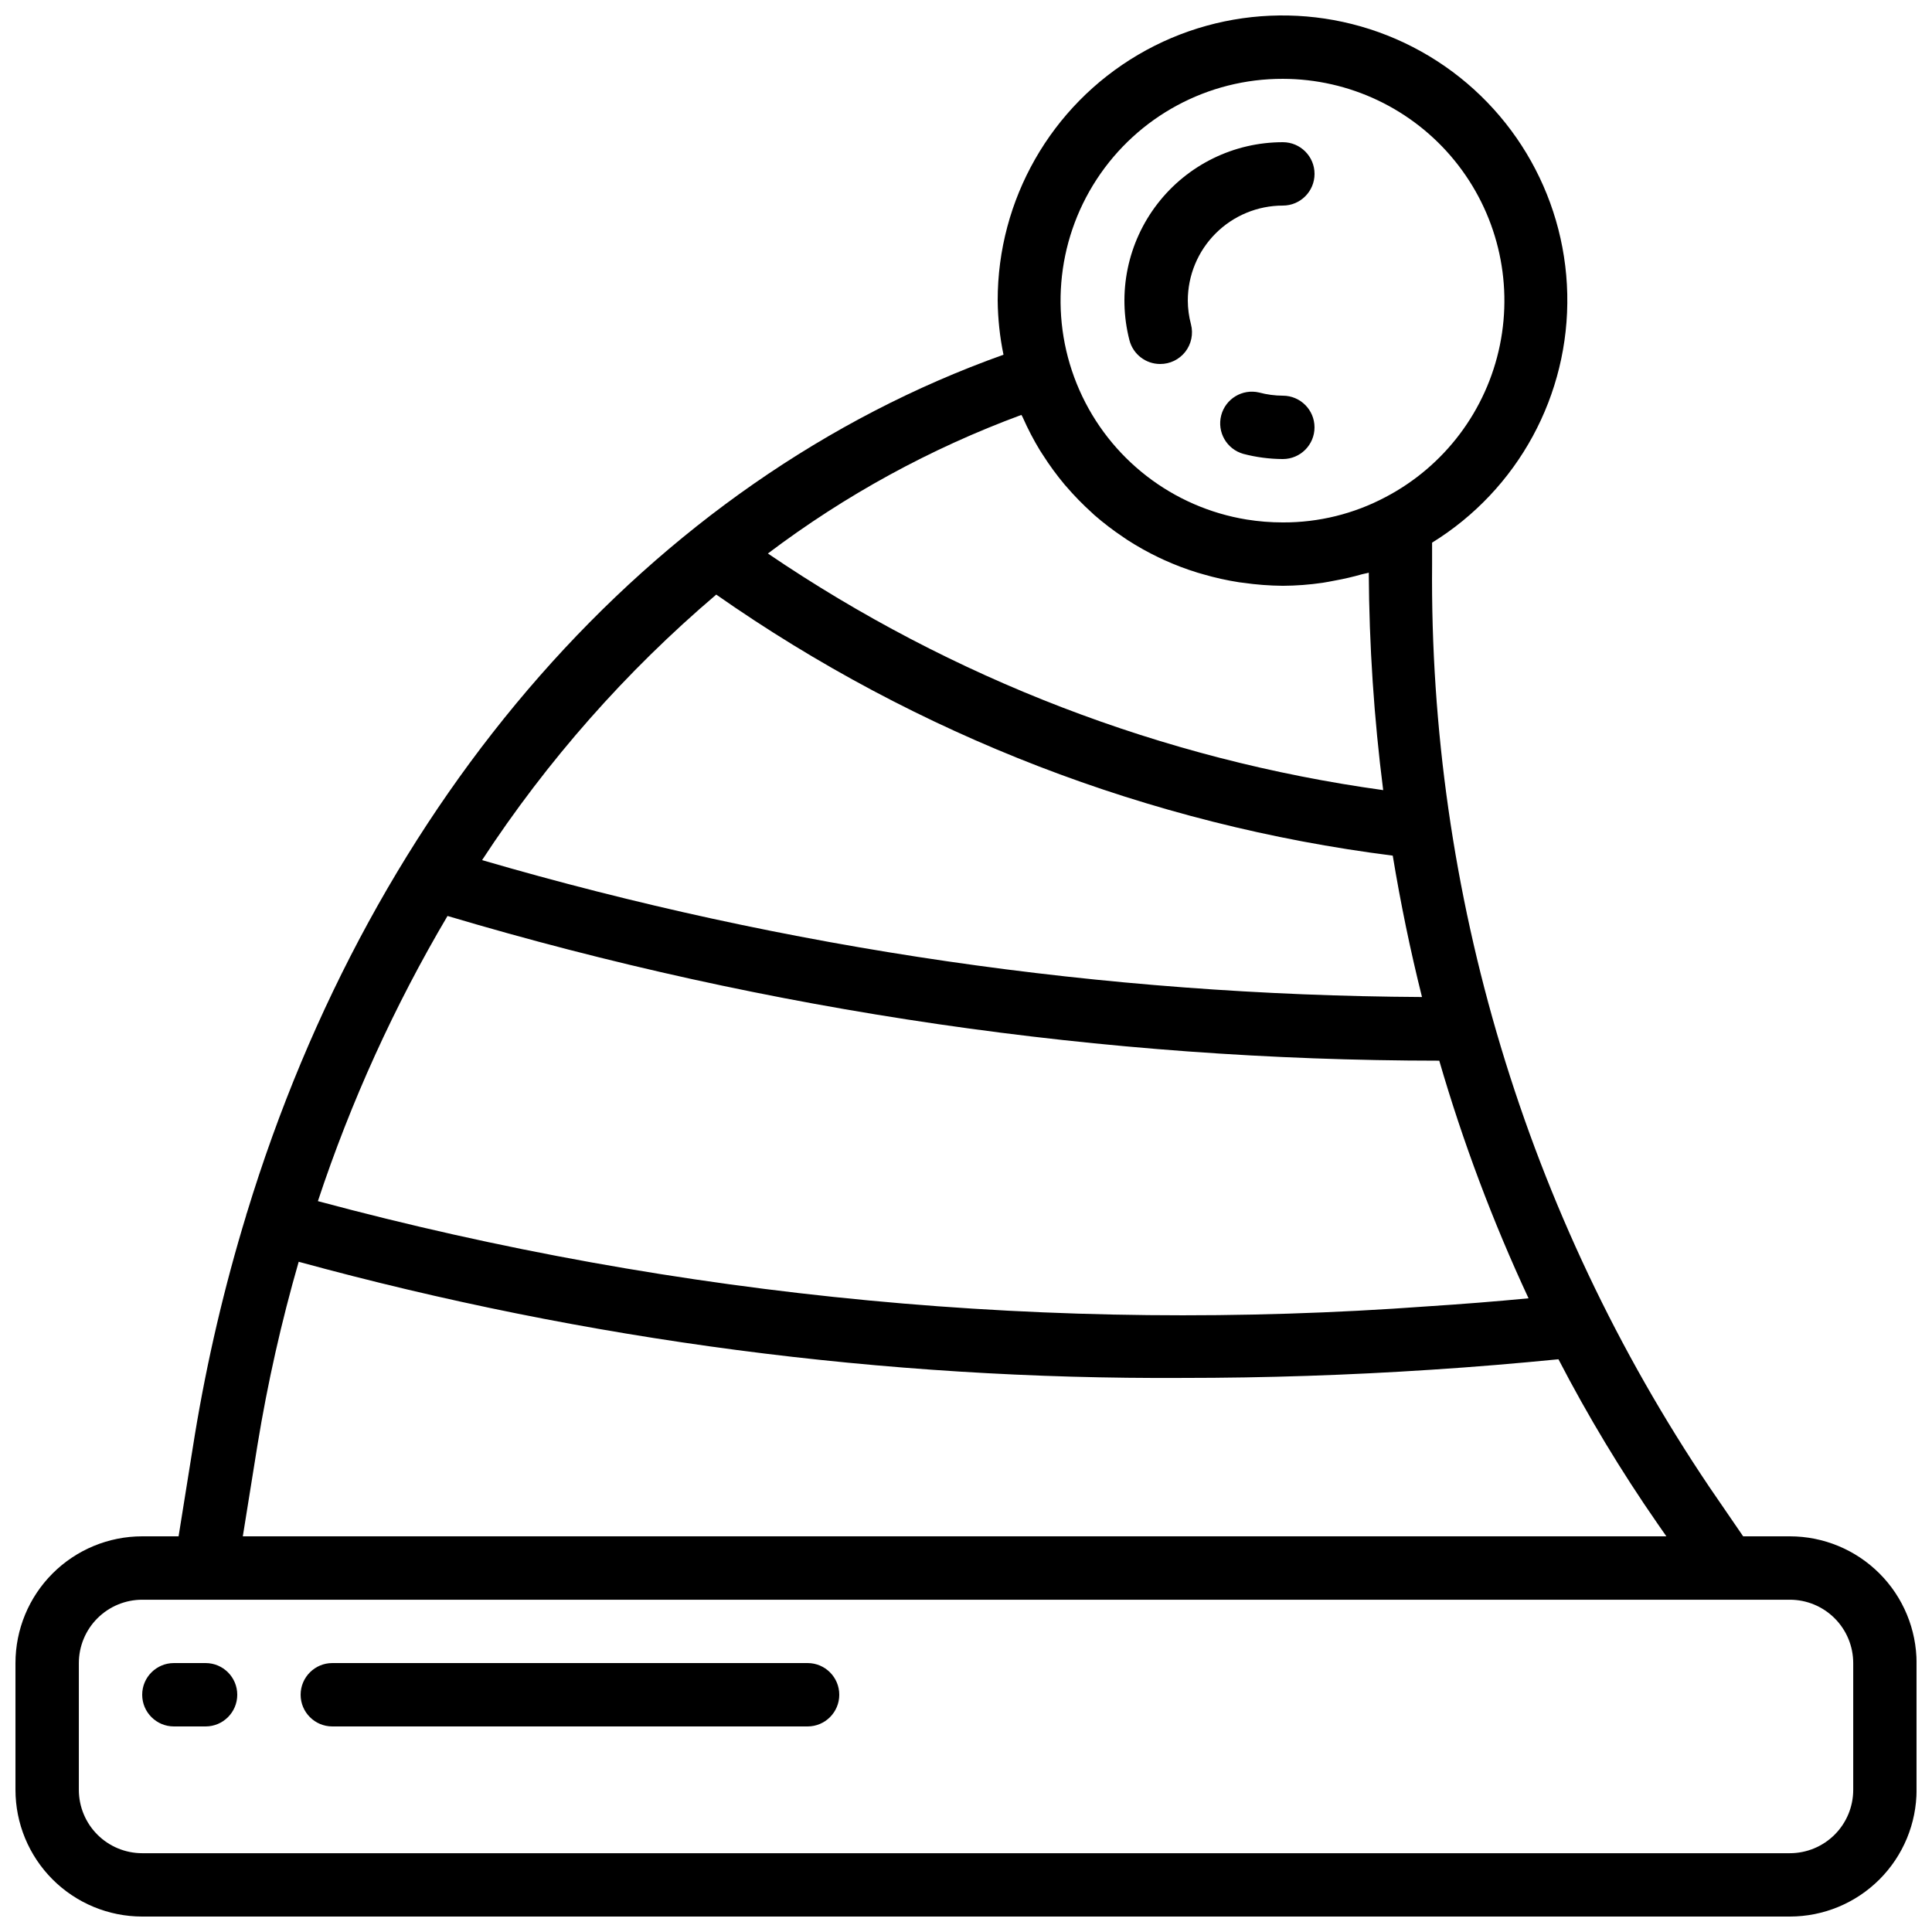 <?xml version="1.0" encoding="UTF-8"?>
<!-- Uploaded to: ICON Repo, www.svgrepo.com, Generator: ICON Repo Mixer Tools -->
<svg width="800px" height="800px" version="1.1" viewBox="144 144 512 512" xmlns="http://www.w3.org/2000/svg">
 <defs>
  <clipPath id="a">
   <path d="m148.09 148.09h503.81v503.81h-503.81z"/>
  </clipPath>
 </defs>
 <g clip-path="url(#a)">
  <path d="m618.32 551.14h-12.367l-8.867-12.941v0.004c-48.688-72.219-74.336-157.5-73.566-244.59v-5.812 0.004c22.785-14.062 36.418-39.148 35.82-65.918-0.598-26.77-15.336-51.219-38.727-64.25s-51.938-12.695-75.016 0.883c-23.078 13.582-37.234 38.371-37.199 65.148 0.051 4.816 0.562 9.617 1.539 14.336-93.801 33.469-167.03 117.63-200.54 227.54 0 0.066-0.074 0.117-0.102 0.184-0.023 0.066 0 0.117 0 0.168v0.004c-5.84 19.109-10.398 38.59-13.652 58.305l-4.316 26.938h-9.641c-8.906 0-17.449 3.539-23.75 9.84-6.297 6.297-9.836 14.84-9.836 23.75v33.586c0 8.906 3.539 17.449 9.836 23.75 6.301 6.297 14.844 9.836 23.75 9.836h436.64c8.906 0 17.449-3.539 23.75-9.836 6.297-6.301 9.836-14.844 9.836-23.75v-33.586c0-8.91-3.539-17.453-9.836-23.75-6.301-6.301-14.844-9.84-23.75-9.84zm-355.72-164.4c85.301 25.375 173.82 38.289 262.82 38.352 6.266 21.562 14.176 42.617 23.66 62.973-8.801 0.84-17.699 1.547-26.684 2.125-98.918 7.273-198.36-2.152-294.15-27.875 8.723-26.344 20.238-51.68 34.352-75.574zm152.52-131.95c1.305 2.941 2.797 5.797 4.465 8.547 0.234 0.379 0.488 0.738 0.723 1.117 1.781 2.805 3.742 5.488 5.879 8.035l0.285 0.32c2.148 2.508 4.457 4.875 6.91 7.086 0.211 0.184 0.395 0.387 0.605 0.57 2.434 2.121 5 4.086 7.684 5.879 0.387 0.262 0.766 0.527 1.148 0.781 2.648 1.703 5.398 3.242 8.238 4.602l1.438 0.672c2.875 1.305 5.832 2.43 8.848 3.356 0.488 0.152 0.973 0.277 1.461 0.418v0.004c3.144 0.918 6.34 1.629 9.574 2.133l1.082 0.133c3.484 0.504 6.996 0.77 10.512 0.801 3.539-0.02 7.066-0.289 10.566-0.801 1.066-0.152 2.117-0.387 3.176-0.578h-0.004c2.438-0.438 4.852-0.996 7.231-1.68 0.586-0.168 1.211-0.234 1.797-0.418 0.105 19.266 1.383 38.512 3.82 57.625-58.449-8.09-114.25-29.547-163.06-62.707 20.473-15.465 43.105-27.84 67.176-36.727 0.16 0.27 0.344 0.535 0.445 0.832zm68.852-89.898c17.648 0.023 34.352 7.969 45.496 21.652 11.148 13.68 15.559 31.641 12.016 48.93-3.543 17.285-14.668 32.066-30.297 40.258-8.379 4.449-17.727 6.754-27.215 6.715-3.207 0.004-6.41-0.254-9.578-0.762-19.633-3.195-36.316-16.105-44.34-34.305s-6.297-39.219 4.586-55.867c10.883-16.648 29.445-26.668 49.332-26.621zm-150.16 136.68c53.258 37.277 114.79 61.02 179.28 69.18 2.082 12.645 4.664 25.133 7.75 37.465v0.004c-84.312-0.469-168.15-12.68-249.09-36.281 17.215-26.305 38.113-50.004 62.059-70.367zm-121.57 225.32c2.676-16.371 6.32-32.57 10.914-48.508 76.352 20.879 155.2 31.234 234.35 30.781 21.832 0 43.855-0.723 65.973-2.184 11.32-0.73 22.527-1.68 33.527-2.762 7.816 15.07 16.59 29.625 26.266 43.57l2.336 3.359h-377.26zm422.88 91.434c0 4.453-1.77 8.727-4.918 11.875-3.148 3.148-7.422 4.918-11.875 4.918h-436.64c-4.453 0-8.723-1.77-11.875-4.918-3.148-3.148-4.918-7.422-4.918-11.875v-33.586c0-4.457 1.77-8.727 4.918-11.875 3.152-3.152 7.422-4.922 11.875-4.922h436.64c4.453 0 8.727 1.77 11.875 4.922 3.148 3.148 4.918 7.418 4.918 11.875z"/>
 </g>
 <path d="m358.02 584.73h-125.95c-4.637 0-8.398 3.758-8.398 8.395s3.762 8.398 8.398 8.398h125.95c4.637 0 8.395-3.762 8.395-8.398s-3.758-8.395-8.395-8.395z"/>
 <path d="m198.48 584.73h-8.398c-4.637 0-8.398 3.758-8.398 8.395s3.762 8.398 8.398 8.398h8.398c4.637 0 8.395-3.762 8.395-8.398s-3.758-8.395-8.395-8.395z"/>
 <path d="m451.44 240.46c2.609 0.02 5.078-1.18 6.68-3.238 1.602-2.059 2.156-4.746 1.5-7.273-0.547-2.047-0.828-4.16-0.84-6.281 0-6.68 2.652-13.086 7.379-17.812 4.723-4.723 11.129-7.375 17.809-7.375 4.641 0 8.398-3.762 8.398-8.398s-3.758-8.398-8.398-8.398c-12.988 0-25.246 6.012-33.195 16.281-7.953 10.27-10.703 23.641-7.453 36.219 0.965 3.695 4.301 6.277 8.121 6.277z"/>
 <path d="m483.96 248.86c-2.117-0.012-4.231-0.293-6.277-0.84-4.445-1.043-8.91 1.652-10.055 6.074-1.141 4.422 1.461 8.945 5.856 10.184 3.422 0.898 6.941 1.359 10.477 1.375 4.641 0 8.398-3.758 8.398-8.395 0-4.641-3.758-8.398-8.398-8.398z"/>
</svg>